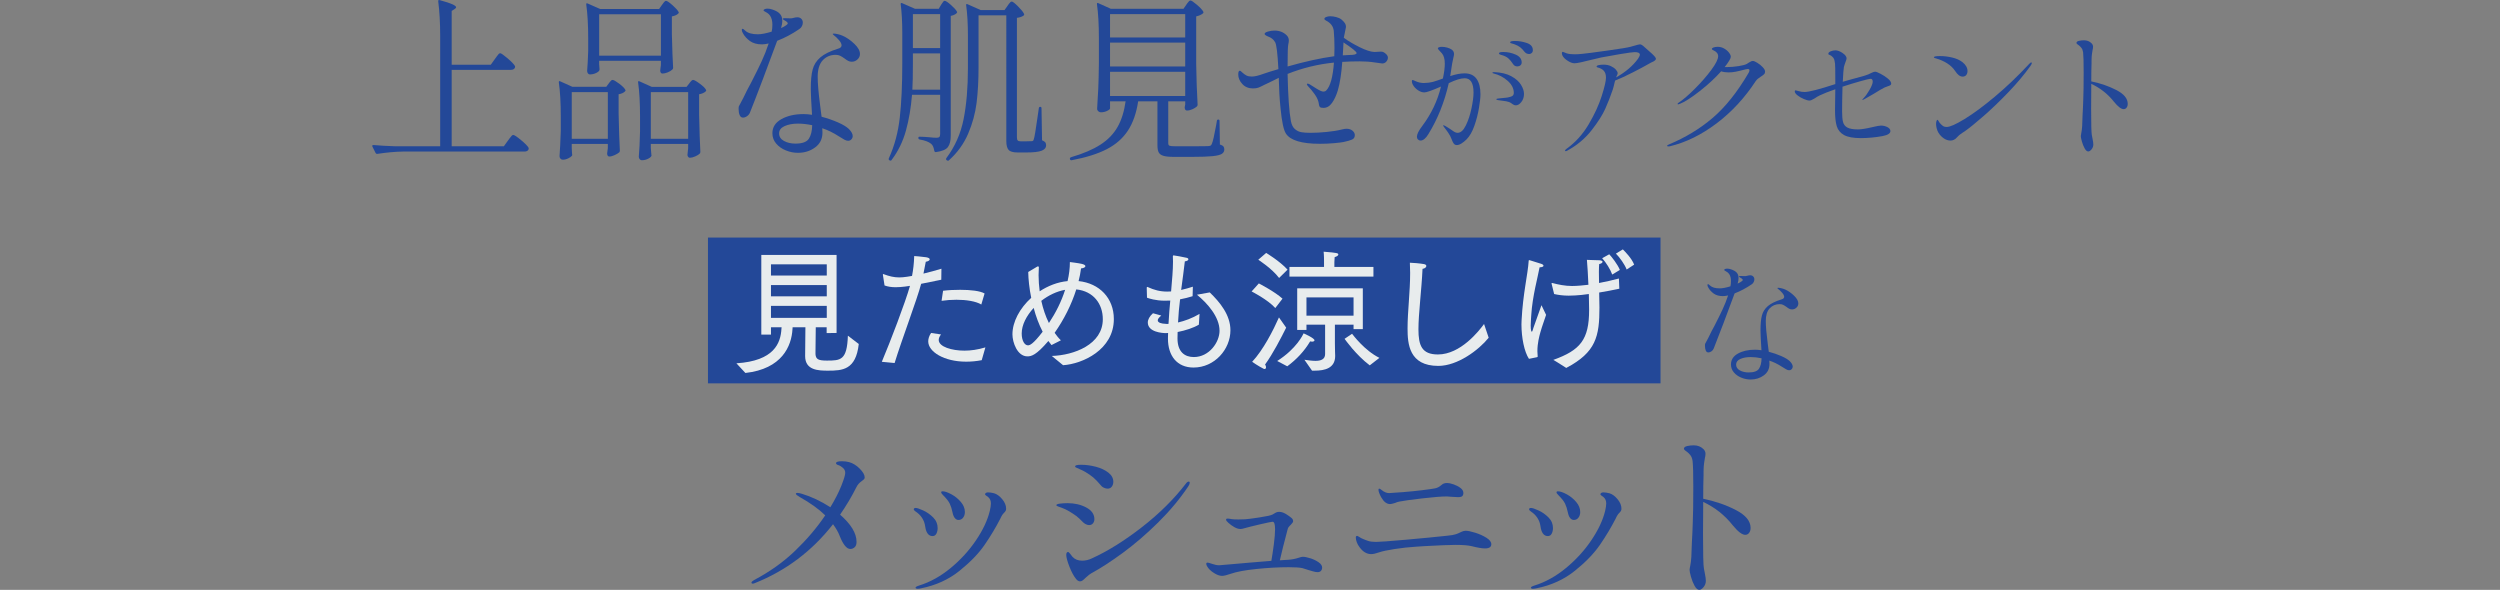 <?xml version="1.0" encoding="UTF-8"?><svg id="_レイヤー_2" xmlns="http://www.w3.org/2000/svg" viewBox="0 0 375 88.477"><rect x="0" y="0" width="375" height="88.477" fill="#808080" stroke="none"/><g id="design"><path d="M74.228,8.858c.071-.088.164-.217.279-.385.115-.168.212-.292.292-.372s.154-.12.226-.12c.141,0,.513.257,1.114.77.601.513.973.902,1.115,1.167.017.089.008.177-.027.266-.106.195-.301.292-.584.292h-8.89v11.463h7.828l.61-.849c.053-.071.141-.19.265-.358.124-.168.226-.292.305-.372s.155-.119.226-.119c.159,0,.548.256,1.167.77s1.0.902,1.141,1.167c.018.088.009.176-.026.265-.106.194-.31.292-.61.292h-18.256c-1.132.018-2.397.133-3.795.345h-.08c-.071,0-.132-.044-.186-.132l-.478-.956c-.018-.017-.027-.053-.027-.106,0-.088.062-.133.186-.133.973.089,2.052.15,3.237.186h6.767V5.382c0-1.928-.098-3.653-.292-5.174v-.053c0-.141.08-.186.239-.132.902.248,1.535.456,1.897.624.362.168.544.314.544.438,0,.088-.071.177-.212.265l-.451.292v8.067h5.864l.61-.849Z" style="fill:#234898; stroke-width:0px;"/><path d="M85.763,22.205c.017.229.026.416.026.557s.009.256.026.345c.036.106.027.194-.026.265-.124.142-.318.274-.584.398-.265.124-.53.186-.796.186-.142,0-.257-.053-.345-.159-.089-.106-.133-.23-.133-.372.07-.938.133-2.193.186-3.768v-2.149c0-2.087-.097-3.803-.292-5.148v-.053c0-.07.018-.115.053-.132.035-.018.088-.009.159.026l1.831.823h5.068l.372-.504c.035-.053.093-.128.172-.226.08-.097.15-.172.212-.226.062-.053.128-.08.199-.08.159,0,.486.186.982.558.495.371.805.681.929.929.053.071.035.15-.053.239-.212.212-.53.354-.955.424v2.919c.053,2.441.115,4.29.186,5.546,0,.106-.036.194-.106.266-.177.141-.411.278-.703.411s-.553.199-.783.199c-.177,0-.283-.133-.318-.398,0-.106.008-.195.026-.265l.08-.584v-.637h-5.413v.61ZM85.763,13.82v7.005h5.413v-7.005h-5.413ZM99.296.738c.053-.07.141-.19.265-.358.124-.168.239-.252.345-.252.159,0,.481.217.968.65.486.434.791.774.916,1.021.053.071.035.15-.053.239-.195.195-.513.336-.955.424v2.68c.053,2.229.115,3.901.186,5.015,0,.106-.036.195-.106.266-.159.159-.389.301-.69.424-.301.124-.566.186-.796.186-.195,0-.31-.133-.345-.398,0-.106.009-.195.026-.266.018-.07.027-.15.027-.239,0-.088.017-.212.053-.372v-.637h-9.261v.504c.035.46.053.699.053.716v.106c0,.159-.155.318-.464.478-.31.16-.642.239-.995.239-.106,0-.199-.053-.279-.159-.08-.106-.119-.23-.119-.372.07-.813.124-1.822.159-3.025v-1.778c0-2.087-.098-3.803-.292-5.148v-.053c0-.071.018-.115.053-.133.035-.018.088-.009.159.026l1.857.823h8.863l.425-.61ZM99.137,8.354V2.144h-9.261v6.209h9.261ZM97.624,22.232l.08.956.026.106c0,.159-.155.323-.464.491-.31.167-.641.252-.995.252-.124,0-.23-.053-.318-.159-.089-.106-.133-.23-.133-.372.088-.955.15-2.229.186-3.821v-2.176c0-2.087-.098-3.803-.292-5.148v-.053c0-.07.018-.115.053-.132.035-.018.088-.009.159.026l1.831.823h5.228l.398-.504c.035-.053.093-.128.172-.226.08-.097.15-.172.212-.226.062-.053.128-.08.199-.08.159,0,.491.186.995.558.504.371.818.681.942.929.053.071.036.15-.053.239-.23.212-.557.354-.982.424v2.999c.053,2.495.115,4.378.186,5.652,0,.106-.036.194-.106.265-.142.142-.367.279-.677.411-.31.133-.57.199-.783.199-.106,0-.19-.04-.252-.12-.062-.08-.102-.172-.12-.278,0-.106.009-.195.027-.266.017-.071.026-.164.026-.278,0-.115.018-.261.053-.438v-.69h-5.599v.637ZM97.624,13.82v7.005h5.599v-7.005h-5.599Z" style="fill:#234898; stroke-width:0px;"/><path d="M116.576,6.125c-.655,1.787-1.376,3.72-2.163,5.798-.788,2.079-1.429,3.738-1.924,4.976-.088.212-.234.389-.438.531-.204.142-.403.212-.597.212-.23,0-.398-.124-.504-.372-.106-.248-.159-.557-.159-.929,0-.194.014-.327.04-.398s.084-.177.172-.318c.194-.354.362-.672.504-.956.318-.69.707-1.45,1.167-2.282.619-1.203,1.136-2.251,1.552-3.144.416-.893.774-1.8,1.075-2.72-.407.089-.743.133-1.008.133-.743,0-1.345-.168-1.805-.504-.46-.335-.805-.716-1.035-1.141-.124-.195-.186-.372-.186-.531,0-.106.044-.159.132-.159.071,0,.195.088.372.265.389.372,1.026.557,1.911.557.531,0,1.221-.132,2.07-.398.07-.301.106-.646.106-1.035,0-.566-.115-1.017-.345-1.354-.142-.212-.341-.385-.597-.518-.257-.132-.385-.226-.385-.278,0-.071.057-.133.172-.186.115-.053.252-.08.412-.08.248,0,.495.044.743.133.531.177.911.398,1.141.664.23.265.345.602.345,1.008,0,.354-.062.726-.186,1.114l.478-.239c.142-.088.266-.172.372-.252.106-.08.159-.155.159-.226,0-.07-.08-.168-.239-.292-.071-.053-.172-.115-.305-.186-.132-.071-.199-.133-.199-.186,0-.07.08-.106.239-.106l.955.026c.124,0,.279-.026.464-.08.186-.053.358-.08.518-.08.248,0,.446.076.597.226.15.15.226.341.226.571,0,.177-.044.354-.133.53-.089.177-.212.319-.372.425-1.079.743-2.194,1.336-3.343,1.778ZM123.409,9.044c-.504.548-.756,1.371-.756,2.468,0,1.008.124,2.45.371,4.325.106.743.177,1.3.212,1.672.867.23,1.676.509,2.428.836.751.328,1.304.659,1.658.995.389.389.584.743.584,1.062,0,.195-.066.363-.199.504-.132.142-.296.212-.491.212-.159,0-.341-.053-.544-.159-.204-.106-.482-.274-.836-.504-.814-.531-1.645-.937-2.494-1.221.017.142.026.363.026.664,0,.938-.367,1.676-1.101,2.216-.734.54-1.597.809-2.587.809-.602,0-1.199-.119-1.791-.358-.593-.239-1.08-.58-1.459-1.022-.381-.442-.571-.964-.571-1.565,0-.902.451-1.605,1.354-2.109.902-.504,2.007-.756,3.317-.756.425,0,.849.036,1.274.106-.124-1.946-.186-3.246-.186-3.9,0-1.221.093-2.185.279-2.893.186-.708.57-1.313,1.154-1.818.584-.504,1.477-.942,2.68-1.313.335-.088.504-.256.504-.504,0-.212-.128-.469-.385-.77s-.518-.548-.783-.743c-.106-.088-.159-.15-.159-.186s.062-.053.186-.053c.142,0,.345.031.61.093.266.062.495.137.69.226.601.265,1.185.668,1.751,1.208.566.54.849,1.048.849,1.526,0,.318-.124.593-.372.822-.248.23-.531.345-.849.345-.195,0-.372-.04-.531-.12s-.354-.208-.584-.385c-.248-.177-.464-.309-.65-.398-.186-.088-.402-.133-.65-.133-.796,0-1.446.274-1.951.823ZM121.326,20.812c.318-.486.486-1.163.504-2.03-.743-.159-1.451-.239-2.123-.239-.796,0-1.468.124-2.017.372-.548.248-.823.61-.823,1.088,0,.496.243.876.73,1.141.486.266,1.057.398,1.711.398,1.026,0,1.698-.243,2.017-.729Z" style="fill:#234898; stroke-width:0px;"/><path d="M141.153.738c.053-.07.115-.164.186-.279.07-.115.133-.199.186-.252.053-.053.115-.08.186-.08.159,0,.473.208.942.624.468.416.765.748.889.995.053.071.036.15-.053.239-.212.195-.504.328-.876.398v17.965c0,.761-.142,1.332-.424,1.711-.283.38-.885.632-1.805.756h-.053c-.089,0-.151-.062-.186-.186-.088-.531-.248-.885-.478-1.062-.372-.301-.938-.513-1.698-.637-.142-.036-.212-.106-.212-.212v-.027c0-.124.053-.186.159-.186.212,0,.451.009.717.026.265.018.513.036.743.053.478.053.84.08,1.088.08.212,0,.358-.04.438-.119.08-.08.12-.226.12-.438v-5.891h-4.219c-.159,1.964-.464,3.759-.916,5.387-.451,1.628-1.164,3.087-2.136,4.378-.071.124-.168.15-.292.08l-.053-.026c-.106-.071-.133-.168-.08-.292.849-1.857,1.397-3.905,1.645-6.143.248-2.238.372-4.931.372-8.08v-4.538c0-1.663-.08-3.113-.239-4.352v-.053c0-.124.07-.159.212-.106l1.937.849h3.556l.345-.584ZM136.934,9.521c0,1.716-.027,3.025-.08,3.927h4.166v-5.439h-4.086v1.512ZM141.021,7.213V2.118h-4.086v5.095h4.086ZM151.131.871c.035-.053.097-.142.186-.266.088-.124.167-.216.239-.278.07-.062.141-.093.212-.093.142,0,.451.239.929.717.478.478.778.849.902,1.114.053.089.035.177-.053.266-.248.177-.584.292-1.008.345v17.938c0,.212.04.363.12.451.08.089.226.133.438.133h.822c.495,0,.796-.009.902-.026.07-.018.124-.044.159-.08.035-.036.07-.124.106-.266.088-.212.274-1.327.558-3.343l.186-1.274c.018-.124.088-.186.212-.186.124,0,.186.071.186.212l.08,4.803c.248.106.412.212.491.318s.119.257.119.451c0,.354-.221.619-.663.796-.442.177-1.221.266-2.335.266h-1.247c-.69,0-1.15-.129-1.38-.385-.23-.257-.345-.703-.345-1.34V2.304h-4.166v7.854c0,1.946-.098,3.702-.292,5.268-.195,1.565-.615,3.104-1.261,4.617-.646,1.513-1.605,2.843-2.879,3.994-.071.088-.168.097-.292.026l-.053-.026c-.106-.089-.124-.195-.053-.318,1.291-1.716,2.153-3.662,2.587-5.838s.65-4.741.65-7.695v-4.776c0-1.822-.089-3.361-.266-4.617v-.053c0-.07.018-.115.053-.133.035-.017.088-.009.159.027l1.964.875h3.582l.451-.637Z" style="fill:#234898; stroke-width:0px;"/><path d="M177.942.712c.036-.053.097-.142.186-.266.088-.124.168-.216.239-.278.07-.062.141-.093.212-.093.141,0,.464.217.968.65.504.434.818.774.942,1.021.053.089.036.177-.053.266-.23.195-.566.345-1.008.451v7.165c.035,2.211.106,4.237.212,6.077,0,.106-.036.195-.106.265-.177.159-.407.301-.69.425-.283.124-.548.186-.796.186-.195,0-.31-.133-.345-.398l.027-.266c0,.018.017-.062.053-.239v-.478h-2.547v6.262c0,.212.062.345.186.398.124.053.415.08.875.08h2.574c1.38,0,2.185-.009,2.415-.027.159-.017.27-.048.332-.093.062-.044.12-.137.172-.279.142-.3.354-1.229.637-2.786.035-.283.07-.495.106-.637.018-.124.088-.186.212-.186.124,0,.186.071.186.212l.053,3.529c.265.089.442.186.531.292.088.106.133.256.133.451,0,.283-.124.504-.372.663-.248.16-.712.274-1.393.345-.682.07-1.694.106-3.039.106h-2.812c-.673,0-1.181-.053-1.526-.159-.345-.106-.58-.278-.703-.517-.124-.239-.186-.588-.186-1.048v-6.607h-2.892c-.266,1.769-.779,3.233-1.539,4.392-.761,1.159-1.818,2.088-3.171,2.786-1.353.699-3.109,1.251-5.267,1.659h-.053c-.106,0-.177-.062-.212-.186v-.053c0-.106.053-.177.159-.212,1.822-.531,3.295-1.159,4.418-1.884,1.123-.726,1.981-1.61,2.574-2.654.593-1.043.995-2.326,1.208-3.848h-2.335v1.062c0,.106-.146.23-.438.372s-.606.212-.942.212c-.142,0-.27-.053-.385-.159-.115-.106-.172-.229-.172-.371.07-1.026.128-2.043.172-3.052.044-1.008.075-2.273.093-3.794v-3.688c0-2.087-.098-3.804-.292-5.148v-.053c0-.07.018-.115.053-.133.035-.017.088-.009.159.027l1.884.849h10.88l.424-.61ZM177.783,5.62v-3.502h-11.277v3.502h11.277ZM166.506,9.972h11.277v-3.582h-11.277v3.582ZM177.783,10.768h-11.277v3.636h11.277v-3.636Z" style="fill:#234898; stroke-width:0px;"/><path d="M207.973,8.168c.142.159.212.318.212.478,0,.212-.08.411-.239.597-.159.186-.363.278-.61.278-.106,0-.496-.053-1.167-.159-.673-.106-1.416-.159-2.229-.159-.92,0-1.787.026-2.601.08-.124,1.751-.345,3.176-.664,4.272-.23.761-.522,1.389-.875,1.884-.354.496-.779.743-1.274.743-.283,0-.464-.044-.544-.133-.08-.088-.128-.221-.146-.398-.053-.495-.261-.995-.624-1.5-.363-.504-.694-.906-.995-1.207-.124-.124-.186-.23-.186-.318,0-.053.035-.08.106-.08.088,0,.195.036.318.106.088.053.398.248.929.584.53.336.902.504,1.114.504.177,0,.318-.053.425-.159.619-.619,1.008-2.017,1.167-4.193-2.424.248-4.741.814-6.953,1.699.071,3.361.239,5.731.504,7.111.106.531.305.92.597,1.167.291.248.614.403.968.464.354.062.805.093,1.354.093.743,0,1.561-.044,2.455-.132.893-.088,1.649-.212,2.269-.372.283-.07.513-.106.69-.106.372,0,.672.098.902.292.229.195.345.416.345.664,0,.318-.137.54-.411.664-.274.124-.703.248-1.287.371-.265.053-.739.111-1.419.173-.681.062-1.384.093-2.11.093-2.724,0-4.422-.504-5.095-1.513-.354-.513-.628-1.787-.822-3.821-.142-1.362-.23-2.883-.266-4.564l-.743.372c-.336.159-.619.296-.849.411-.23.115-.424.208-.584.279-.407.212-.712.354-.916.424-.204.071-.464.106-.783.106-.655,0-1.186-.221-1.592-.664-.407-.442-.61-.919-.61-1.433,0-.372.08-.558.239-.558.071,0,.203.098.398.292.195.177.394.318.597.425.203.106.473.159.81.159.407,0,.999-.142,1.778-.425.495-.177,1.229-.407,2.202-.69-.124-2.388-.291-3.741-.504-4.06-.142-.229-.296-.407-.464-.53-.168-.124-.376-.23-.624-.319-.318-.141-.478-.265-.478-.371,0-.142.167-.261.504-.358.336-.097.664-.146.982-.146.743,0,1.353.239,1.831.716.212.212.318.469.318.77,0,.124-.009.23-.027.319s-.036.168-.053.239c-.071.301-.106,1.38-.106,3.237v.106c2.601-.743,4.936-1.256,7.005-1.539.018-.283.027-.69.027-1.221,0-.955-.036-1.822-.106-2.601-.088-.672-.469-1.176-1.141-1.512-.177-.088-.266-.177-.266-.266,0-.124.097-.221.292-.292.194-.07.389-.106.584-.106.283,0,.588.044.916.133.327.089.58.204.756.345.212.177.38.354.504.531.124.177.186.381.186.61,0,.071-.053.336-.159.796l-.159.77v.053c.654.478,1.446.947,2.375,1.406.929.46,1.667.699,2.216.717.176,0,.345-.009.504-.027.159-.017.301-.026.425-.026.177,0,.3.018.372.053.194.088.362.212.504.372ZM203.489,7.956c0-.194-.655-.725-1.964-1.592l-.106,1.937c.46-.035.787-.053.982-.053.725,0,1.088-.097,1.088-.292Z" style="fill:#234898; stroke-width:0px;"/><path d="M221.487,11.83c.388.551.582,1.317.582,2.296,0,.49-.075,1.184-.225,2.082-.15.898-.381,1.79-.694,2.674-.313.885-.701,1.559-1.163,2.021-.245.245-.497.449-.755.612-.259.164-.49.245-.694.245-.204,0-.357-.068-.459-.204s-.188-.292-.255-.47c-.068-.177-.116-.292-.143-.347-.15-.395-.477-.912-.98-1.552-.15-.176-.225-.299-.225-.367,0-.027.021-.041.062-.041.068,0,.333.15.796.449l.368.245c.217.163.394.279.53.347.136.068.272.102.408.102.463,0,.875-.367,1.235-1.102.36-.735.643-1.589.847-2.562.205-.973.307-1.766.307-2.378,0-1.429-.442-2.143-1.327-2.143-.571,0-1.368.245-2.388.735-.64,2.831-1.66,5.382-3.062,7.654-.177.3-.368.535-.572.705s-.401.255-.592.255c-.15,0-.279-.054-.388-.163-.109-.109-.164-.245-.164-.408,0-.381.266-.918.796-1.613,1.36-1.81,2.299-3.783,2.816-5.919-1.333.585-2.164.878-2.49.878-.286,0-.575-.088-.867-.266-.293-.177-.534-.398-.725-.663-.191-.266-.286-.514-.286-.745,0-.123.034-.184.102-.184.054,0,.14.027.255.082.115.054.208.095.275.123.381.163.776.245,1.184.245.531-.013.98-.071,1.347-.173s.864-.269,1.49-.5c.19-.885.286-1.626.286-2.225,0-.694-.143-1.211-.429-1.551-.095-.109-.221-.245-.377-.408-.157-.164-.235-.272-.235-.327,0-.082.058-.143.173-.184.116-.041.262-.062.439-.062.258,0,.531.041.816.123s.51.184.674.306c.217.177.327.395.327.653,0,.109-.041.327-.123.653-.068.272-.123.538-.164.796-.095.708-.19,1.327-.286,1.857.816-.272,1.531-.408,2.143-.408.817,0,1.419.276,1.807.827ZM226.692,11.432c.674.368,1.16.796,1.459,1.286.299.49.449.946.449,1.368,0,.476-.133.881-.398,1.214-.266.334-.541.5-.827.5-.163,0-.313-.051-.449-.153-.136-.103-.218-.16-.245-.174-.19-.136-.449-.231-.775-.286-.327-.054-.715-.109-1.164-.163-.191-.027-.286-.068-.286-.123,0-.068.082-.109.245-.123.884-.095,1.347-.143,1.388-.143.367-.068.623-.149.766-.245.143-.095.214-.252.214-.47,0-.653-.306-1.252-.918-1.796-.612-.544-1.313-.911-2.103-1.102-.122-.027-.184-.068-.184-.123,0-.054.082-.082.245-.082,1.048.041,1.909.245,2.582.612ZM225.141,8.227c-.102-.027-.177-.058-.225-.092-.048-.034-.071-.078-.071-.133,0-.136.217-.204.653-.204.653,0,1.275.133,1.868.398.592.266.888.657.888,1.174,0,.177-.065.32-.194.429-.129.109-.283.163-.459.163-.286,0-.503-.123-.653-.367-.218-.34-.446-.616-.684-.827-.238-.211-.541-.371-.908-.48-.041-.013-.112-.034-.214-.061ZM229.03,6.451c.599.204.898.565.898,1.082,0,.177-.058.316-.173.418-.116.103-.235.153-.357.153-.299,0-.538-.109-.714-.327-.231-.299-.453-.531-.664-.694-.211-.164-.5-.313-.867-.449-.109-.041-.211-.071-.306-.092-.096-.021-.174-.044-.235-.071-.062-.027-.092-.068-.092-.123,0-.136.238-.204.714-.204.599,0,1.197.102,1.796.306Z" style="fill:#234898; stroke-width:0px;"/><path d="M247.858,8.115c.354.334.531.568.531.704,0,.082-.048.164-.143.245-.122.109-.32.218-.592.327l-.551.306c-.367.218-1.075.595-2.123,1.133-1.048.538-1.953.956-2.715,1.255l-.123.49c-.014.068-.041.187-.082.357-.041.17-.089.336-.143.5-.34,1.007-.718,1.973-1.133,2.898s-1.099,1.997-2.051,3.215c-.953,1.218-2.144,2.222-3.572,3.011-.136.082-.231.123-.286.123-.082,0-.123-.034-.123-.102,0-.041.041-.095.123-.164.082-.068.129-.109.143-.122,1.306-.939,2.398-2.15,3.276-3.633.878-1.483,1.531-2.899,1.959-4.246s.643-2.266.643-2.755c0-.449-.105-.792-.316-1.031-.211-.238-.534-.412-.97-.521-.082-.027-.122-.068-.122-.123,0-.095.105-.167.316-.214.21-.047.459-.071.745-.071.408,0,.772.075,1.092.225.319.15.568.326.745.53.177.204.265.381.265.531,0,.082-.034.188-.102.316-.068.13-.116.235-.143.316,1.429-.803,2.531-1.742,3.307-2.817.177-.272.265-.469.265-.592,0-.258-.259-.388-.775-.388-.259,0-.983.099-2.174.296-1.191.197-2.126.364-2.807.5-.408.082-.959.211-1.653.388-.476.123-.942.235-1.398.337-.456.102-.793.153-1.01.153-.286,0-.62-.123-1-.368-.381-.245-.64-.497-.775-.755-.068-.136-.102-.258-.102-.367,0-.149.047-.225.143-.225.041,0,.123.031.245.092.123.062.231.105.327.133.299.095.694.143,1.184.143.34,0,.708-.021,1.103-.062.585-.054,1.847-.217,3.786-.49,1.939-.272,3.106-.462,3.501-.572.789-.245,1.279-.367,1.47-.367.095,0,.245.082.449.245.558.476,1.014.881,1.368,1.214Z" style="fill:#234898; stroke-width:0px;"/><path d="M263.599,9.421c.299.184.568.402.806.653.238.252.357.473.357.664,0,.163-.051.296-.153.398s-.262.221-.479.357c-.191.123-.344.232-.459.327-.116.096-.221.211-.316.347-1.646,2.518-3.606,4.633-5.878,6.348-2.273,1.714-4.606,2.857-7.001,3.429-.068.014-.143.021-.225.021-.123,0-.184-.034-.184-.102,0-.054.095-.123.286-.204,2.45-1.021,4.626-2.34,6.532-3.96,1.905-1.619,3.708-3.878,5.409-6.777.082-.149.123-.272.123-.368,0-.136-.082-.204-.245-.204-.068,0-.164.014-.286.041-.681.177-1.197.299-1.551.368-.354.068-.708.102-1.062.102-.408,0-.775-.055-1.102-.164-.898,1.007-1.973,2-3.225,2.98-1.252.98-2.239,1.613-2.959,1.898-.136.055-.225.082-.266.082-.055,0-.082-.02-.082-.061s.023-.085.071-.133c.047-.047.119-.099.214-.153.626-.422,1.405-1.099,2.337-2.031.932-.932,1.742-1.86,2.429-2.786.687-.925,1.031-1.612,1.031-2.062,0-.381-.245-.68-.735-.898-.136-.055-.204-.116-.204-.184,0-.082.062-.149.184-.204.177-.082.408-.123.694-.123.34,0,.66.085.959.255.299.17.541.375.725.612.184.238.275.446.275.623,0,.123-.068.299-.204.531-.136.245-.375.585-.714,1.021h.306c.558,0,1.143-.047,1.755-.143s1.027-.204,1.245-.327c.109-.068.228-.143.357-.225.129-.082.234-.14.316-.173.082-.034.163-.051.245-.051.15,0,.375.092.674.275Z" style="fill:#234898; stroke-width:0px;"/><path d="M279.58,14.678c.272-.286.562-.694.868-1.225s.459-.932.459-1.205c0-.286-.109-.429-.326-.429-.15,0-.65.12-1.5.357-.851.238-1.752.514-2.705.827-.041,1.51-.061,2.749-.061,3.715,0,.694.047,1.225.143,1.592.095.367.313.643.653.827.34.184.871.275,1.592.275.476,0,1.204-.115,2.184-.347.625-.15,1.041-.225,1.245-.225.367,0,.697.078.99.235.292.156.439.35.439.582,0,.354-.388.605-1.164.755-1.116.204-2.211.306-3.286.306-1.116,0-1.949-.153-2.5-.459s-.916-.745-1.092-1.316c-.177-.572-.265-1.368-.265-2.388,0-.64.013-1.694.041-3.164-1.021.354-1.796.66-2.327.918-.286.136-.531.279-.735.429-.055.027-.14.075-.255.143-.116.068-.218.119-.306.153-.088.034-.173.051-.255.051-.191,0-.466-.075-.827-.225-.361-.149-.681-.334-.959-.551-.279-.217-.418-.421-.418-.612,0-.095.047-.143.143-.143.041,0,.197.041.469.122.258.082.544.123.857.123.666,0,2.205-.395,4.613-1.184v-.633c0-1.442-.014-2.252-.041-2.429-.041-.299-.085-.521-.133-.664-.048-.143-.153-.282-.316-.418-.095-.095-.19-.16-.286-.194-.095-.034-.164-.064-.204-.092-.041-.027-.062-.068-.062-.123,0-.149.119-.272.357-.367.238-.095.473-.143.704-.143.327,0,.687.136,1.082.408.395.272.592.538.592.796,0,.095-.055.279-.163.551-.136.368-.218.626-.245.776-.055.313-.109,1.041-.163,2.184.299-.095.585-.177.857-.245.272-.068.517-.136.735-.204,1.211-.312,1.953-.531,2.225-.653.095-.041.221-.102.377-.184.156-.082.289-.139.398-.173.108-.034.21-.051.306-.051.108,0,.367.105.775.316.408.211.776.453,1.103.725.326.272.49.524.49.755,0,.096-.041.17-.123.225-.082.055-.231.116-.449.184l-.429.164c-.177.082-.401.204-.673.367-.531.34-1.293.79-2.286,1.347-.191.109-.299.164-.327.164s-.041-.014-.041-.041c0-.041.075-.136.225-.286Z" style="fill:#234898; stroke-width:0px;"/><path d="M293.289,10.677c-.313-.476-.722-.871-1.225-1.184s-1.041-.551-1.612-.714c-.109-.027-.197-.054-.265-.082-.068-.027-.103-.061-.103-.102,0-.123.313-.184.939-.184.572,0,1.167.071,1.786.214s1.133.371,1.541.684c.517.409.776.857.776,1.347,0,.245-.065.446-.194.603-.129.156-.31.234-.541.234-.381,0-.749-.272-1.102-.816ZM290.41,18.576c0-.177.024-.323.072-.438.047-.116.092-.174.132-.174.041,0,.102.075.184.225.082.15.19.293.326.429.136.136.262.242.378.316.115.075.282.112.5.112.49,0,1.381-.395,2.674-1.184,1.293-.789,2.8-1.901,4.521-3.337,1.721-1.436,3.446-3.079,5.174-4.929.123-.15.231-.225.327-.225.054,0,.082.027.082.082,0,.082-.068.225-.204.429-.925,1.293-2.028,2.606-3.307,3.939-1.279,1.334-2.514,2.521-3.705,3.562-1.191,1.041-2.133,1.806-2.827,2.296-.164.123-.3.211-.408.265-.123.082-.245.17-.368.266s-.259.225-.408.388c-.286.327-.612.49-.979.49-.449,0-.881-.187-1.296-.561-.415-.375-.677-.813-.786-1.317-.055-.217-.082-.429-.082-.633Z" style="fill:#234898; stroke-width:0px;"/><path d="M317.467,13.514c1.129.585,1.694,1.272,1.694,2.062,0,.231-.058.422-.173.572-.116.15-.262.225-.439.225-.368,0-.851-.368-1.449-1.103-.926-1.17-2.062-2.068-3.409-2.694v.347l-.021,3.348c0,2.3.034,3.626.102,3.98.013.096.054.31.123.643.068.334.102.596.102.786,0,.272-.089.513-.266.725-.177.21-.34.316-.49.316-.191,0-.371-.153-.541-.459-.17-.306-.31-.653-.418-1.041s-.163-.656-.163-.806c0-.082.027-.248.082-.5.054-.252.095-.582.123-.99l.061-1.653c.027-.408.047-.806.061-1.194.014-.388.027-.751.041-1.092.041-.912.061-2.3.061-4.164,0-1.497-.027-2.483-.082-2.96-.041-.286-.123-.507-.245-.663-.123-.156-.242-.279-.357-.368-.116-.088-.194-.146-.235-.173-.109-.082-.163-.149-.163-.204,0-.164.129-.272.388-.327.258-.054.503-.082.735-.082.462,0,.844.15,1.143.449.149.15.225.326.225.53,0,.096-.007.177-.021.245-.014.068-.027.129-.041.184-.014.068-.044.259-.092.572s-.071.66-.071,1.041v.429c-.027.762-.041,1.667-.041,2.715,1.388.286,2.646.721,3.776,1.306Z" style="fill:#234898; stroke-width:0px;"/><path d="M128.959,70.3c.495.496.743.929.743,1.3,0,.124-.031.217-.093.279-.062.062-.164.146-.305.252-.389.265-.672.584-.849.955-.69,1.38-1.504,2.751-2.441,4.113,1.645,1.433,2.468,2.795,2.468,4.086,0,.372-.097.642-.292.809-.195.168-.407.252-.637.252-.548,0-1.079-.646-1.592-1.937-.212-.566-.548-1.159-1.008-1.778-3.131,4.016-7.041,6.961-11.729,8.836-.124.053-.23.08-.318.08-.124,0-.186-.053-.186-.159,0-.106.124-.229.372-.372,2.353-1.238,4.409-2.702,6.169-4.392,1.76-1.689,3.268-3.463,4.524-5.32-.955-.938-2.22-1.848-3.794-2.733-.407-.23-.61-.398-.61-.504,0-.088.07-.133.212-.133.159,0,.389.044.69.133,1.415.425,2.839,1.097,4.272,2.017.708-1.167,1.256-2.242,1.646-3.224.389-.981.584-1.623.584-1.924,0-.3-.115-.553-.345-.756-.23-.204-.46-.341-.69-.412-.23-.07-.345-.168-.345-.292,0-.194.292-.291.876-.291.407,0,.77.044,1.088.132.566.159,1.097.487,1.592.982Z" style="fill:#234898; stroke-width:0px;"/><path d="M138.844,79.322c-.018-.088-.058-.3-.119-.637-.062-.336-.208-.681-.438-1.035-.23-.354-.548-.664-.955-.929-.177-.124-.266-.23-.266-.319,0-.141.097-.212.292-.212.194,0,.566.124,1.114.372s1.048.597,1.5,1.048.677.986.677,1.605c0,.301-.062.575-.186.823-.124.248-.318.372-.584.372-.514,0-.858-.363-1.035-1.088ZM137.411,88.265c-.053-.036-.08-.071-.08-.106,0-.106.167-.212.504-.318,1.663-.513,3.246-1.389,4.75-2.627,1.503-1.238,2.777-2.631,3.821-4.179s1.734-3.021,2.07-4.418c.106-.459.159-.831.159-1.114,0-.407-.142-.725-.424-.956-.071-.053-.164-.119-.279-.199s-.172-.146-.172-.199c0-.088.044-.159.133-.212.088-.053.186-.08.292-.08.283,0,.592.044.929.133.424.124.831.42,1.221.889.389.469.584.942.584,1.419,0,.142-.026.257-.08.345s-.137.19-.252.305c-.115.115-.199.217-.252.305-.053.071-.102.155-.146.252-.044.097-.093.199-.146.305-.673,1.309-1.456,2.614-2.349,3.914-.894,1.3-2.149,2.6-3.768,3.9s-3.525,2.171-5.718,2.614c-.212.053-.407.08-.584.08-.088,0-.159-.018-.212-.053ZM143.222,77.703c-.159-.194-.274-.478-.345-.849-.106-.513-.244-.946-.412-1.3-.168-.354-.517-.796-1.048-1.327-.159-.159-.239-.283-.239-.372,0-.106.07-.159.212-.159.318,0,.752.146,1.3.438s1.026.677,1.433,1.154c.407.478.61.982.61,1.513,0,.336-.089.619-.266.849s-.407.345-.69.345c-.212,0-.398-.097-.557-.292Z" style="fill:#234898; stroke-width:0px;"/><path d="M162.871,78.632c-.168-.088-.305-.186-.411-.291-.424-.442-.77-.761-1.035-.956-.266-.194-.602-.416-1.008-.663-.425-.248-.801-.429-1.128-.544-.328-.115-.535-.19-.624-.226-.142-.053-.212-.115-.212-.186,0-.106.19-.181.57-.226.38-.044.748-.066,1.102-.066,1.062,0,1.999.217,2.812.65.813.434,1.221,1.021,1.221,1.765,0,.23-.071.434-.212.61s-.336.265-.584.265c-.159,0-.323-.044-.491-.133ZM161.399,86.832c-.354-.442-.686-1.062-.995-1.857s-.464-1.371-.464-1.725c0-.3.088-.451.266-.451.07,0,.168.08.292.239.124.159.248.318.371.478.354.389.84.584,1.459.584.495,0,.982-.115,1.459-.345,2.371-1.079,4.86-2.631,7.47-4.657,2.609-2.025,4.807-4.197,6.594-6.514.159-.23.31-.345.451-.345.106,0,.159.053.159.159,0,.142-.062.31-.186.504-1.274,1.911-2.795,3.737-4.564,5.479-1.769,1.743-3.534,3.26-5.293,4.551-1.761,1.292-3.331,2.309-4.71,3.052-.177.089-.46.31-.849.664-.195.195-.354.336-.478.424-.124.089-.248.133-.372.133-.212,0-.416-.124-.61-.372ZM165.592,73.166c-.195-.088-.336-.194-.425-.318-.46-.548-.854-.959-1.181-1.234-.328-.274-.73-.553-1.208-.836-.248-.141-.491-.261-.729-.358s-.403-.173-.491-.226c-.018,0-.071-.022-.159-.066-.088-.044-.132-.102-.132-.172,0-.159.3-.239.902-.239.708,0,1.437.097,2.189.291.751.195,1.38.487,1.884.876.504.389.756.849.756,1.38,0,.283-.075.526-.226.729-.15.204-.358.305-.624.305-.177,0-.363-.044-.557-.133Z" style="fill:#234898; stroke-width:0px;"/><path d="M196.556,83.741c.469.15.88.35,1.234.597s.531.513.531.796c0,.195-.058.358-.172.491-.115.133-.288.199-.518.199-.195,0-.451-.048-.77-.146-.318-.097-.513-.155-.584-.172-.354-.124-.664-.221-.929-.292-.39-.088-1.08-.133-2.07-.133-1.486,0-3.087.089-4.803.266s-2.999.416-3.848.716c-.602.212-1.044.318-1.327.318-.354,0-.766-.15-1.234-.451-.469-.3-.801-.627-.995-.981-.089-.142-.133-.266-.133-.372,0-.124.071-.186.212-.186.07,0,.292.062.664.186.389.142.743.212,1.061.212l2.176-.186c.654-.053,1.463-.124,2.428-.212.964-.088,2.039-.176,3.224-.265.124-.708.248-1.53.372-2.468.124-.938.186-1.698.186-2.282,0-.743-.124-1.114-.371-1.114-.142,0-.748.124-1.818.371-1.07.248-1.986.478-2.747.69-.053.018-.132.027-.239.027-.301,0-.619-.097-.955-.292-.336-.194-.628-.407-.876-.637-.23-.195-.345-.354-.345-.478,0-.106.08-.159.239-.159.088,0,.186.009.292.027.106.018.203.036.292.053.229.036.566.053,1.008.053.495,0,.831-.009,1.008-.026.354-.018,1.079-.11,2.176-.279,1.097-.168,1.751-.314,1.964-.438.088-.053.199-.119.332-.199s.248-.133.345-.159c.097-.027.208-.04.332-.04.354,0,.751.151,1.194.451.318.212.544.381.677.504.133.124.199.274.199.451,0,.124-.115.301-.345.53-.018.018-.089.089-.212.212-.124.124-.204.248-.239.372-.566,2.123-.964,3.706-1.194,4.75.283-.035.526-.053.729-.053.203,0,.367-.009.491-.026.566-.035,1.114-.142,1.645-.318.229-.088.425-.133.584-.133.283,0,.659.075,1.127.226Z" style="fill:#234898; stroke-width:0px;"/><path d="M205.681,83.117c-.655,0-1.23-.336-1.725-1.008-.195-.248-.341-.504-.438-.77-.098-.266-.146-.495-.146-.69,0-.177.062-.266.186-.266.053,0,.142.04.266.12.124.08.248.155.371.226.389.177.734.314,1.035.411.301.098.699.146,1.194.146.513,0,2.017-.11,4.511-.332s4.546-.42,6.156-.597c.584-.053,1.017-.128,1.3-.226.283-.097.54-.208.77-.332.248-.124.478-.186.69-.186.318,0,.791.098,1.419.292.628.195,1.19.447,1.685.756s.743.633.743.968c0,.425-.318.637-.955.637-.443,0-1.115-.115-2.017-.345-.513-.124-1.318-.186-2.415-.186-.849,0-2.388.062-4.617.186l-1.247.08c-1.115.071-2.207.19-3.277.358-1.07.168-1.835.332-2.295.491-.495.177-.894.266-1.194.266ZM209.317,75.422c-.071.018-.19.053-.358.106s-.323.08-.464.08c-.495,0-.938-.345-1.327-1.035-.265-.495-.398-.867-.398-1.115,0-.106.044-.159.133-.159.07,0,.176.062.318.186.389.318.77.478,1.141.478.424-.018,1.127-.066,2.109-.146s1.906-.172,2.773-.279c1.15-.141,1.831-.239,2.043-.292.318-.07.61-.221.875-.451.142-.124.274-.212.398-.266.124-.053.301-.08.531-.08.229,0,.54.066.929.199.389.132.734.31,1.035.531.3.221.451.473.451.756,0,.212-.053.372-.159.478-.106.106-.318.159-.637.159-.248,0-.584-.018-1.008-.053-.354-.035-.575-.053-.664-.053-.796,0-2.03.098-3.702.292-1.671.195-2.817.354-3.436.478-.248.053-.442.115-.584.186Z" style="fill:#234898; stroke-width:0px;"/><path d="M231.142,79.322c-.018-.088-.058-.3-.119-.637-.062-.336-.208-.681-.438-1.035-.23-.354-.548-.664-.955-.929-.177-.124-.266-.23-.266-.319,0-.141.097-.212.292-.212.194,0,.566.124,1.114.372s1.048.597,1.5,1.048.677.986.677,1.605c0,.301-.062.575-.186.823-.124.248-.318.372-.584.372-.514,0-.858-.363-1.035-1.088ZM229.71,88.265c-.053-.036-.08-.071-.08-.106,0-.106.167-.212.504-.318,1.663-.513,3.246-1.389,4.75-2.627,1.503-1.238,2.777-2.631,3.821-4.179s1.734-3.021,2.07-4.418c.106-.459.159-.831.159-1.114,0-.407-.142-.725-.424-.956-.071-.053-.164-.119-.279-.199s-.172-.146-.172-.199c0-.088.044-.159.133-.212.088-.053.186-.08.292-.08.283,0,.592.044.929.133.424.124.831.42,1.221.889.389.469.584.942.584,1.419,0,.142-.026.257-.08.345s-.137.19-.252.305c-.115.115-.199.217-.252.305-.053.071-.102.155-.146.252-.044.097-.093.199-.146.305-.673,1.309-1.456,2.614-2.349,3.914-.894,1.3-2.149,2.6-3.768,3.9s-3.525,2.171-5.718,2.614c-.212.053-.407.08-.584.08-.088,0-.159-.018-.212-.053ZM235.521,77.703c-.159-.194-.274-.478-.345-.849-.106-.513-.244-.946-.412-1.3-.168-.354-.517-.796-1.048-1.327-.159-.159-.239-.283-.239-.372,0-.106.07-.159.212-.159.318,0,.752.146,1.3.438s1.026.677,1.433,1.154c.407.478.61.982.61,1.513,0,.336-.089.619-.266.849s-.407.345-.69.345c-.212,0-.398-.097-.557-.292Z" style="fill:#234898; stroke-width:0px;"/><path d="M260.387,76.51c1.468.761,2.203,1.654,2.203,2.68,0,.301-.076.548-.226.743-.15.195-.341.292-.57.292-.478,0-1.106-.478-1.884-1.433-1.203-1.521-2.68-2.688-4.431-3.502v.451l-.027,4.352c0,2.99.044,4.715.133,5.175.018.124.07.402.159.836.088.434.133.774.133,1.021,0,.354-.115.667-.345.942-.23.274-.442.411-.637.411-.248,0-.482-.199-.703-.597-.222-.398-.403-.849-.544-1.354-.142-.504-.212-.853-.212-1.048,0-.106.035-.322.106-.65.071-.327.124-.756.159-1.287l.08-2.149c.036-.531.062-1.048.08-1.552.017-.504.035-.977.053-1.419.053-1.185.08-2.99.08-5.414,0-1.946-.036-3.228-.106-3.848-.053-.372-.159-.659-.318-.862-.159-.203-.314-.362-.464-.478-.151-.115-.252-.19-.305-.226-.142-.106-.212-.194-.212-.266,0-.212.168-.354.504-.424.335-.07.654-.106.955-.106.601,0,1.097.195,1.486.584.194.195.292.425.292.69,0,.124-.009.23-.026.318-.018.089-.036.168-.053.239-.018.089-.058.336-.12.743-.062.407-.093.858-.093,1.354v.557c-.036.991-.053,2.167-.053,3.529,1.804.372,3.44.938,4.909,1.698Z" style="fill:#234898; stroke-width:0px;"/><path d="M260.193,44.008c-.503,1.375-1.058,2.861-1.664,4.46s-1.099,2.875-1.479,3.827c-.068.163-.181.299-.337.408-.157.109-.31.164-.459.164-.177,0-.306-.095-.388-.286-.082-.19-.123-.429-.123-.714,0-.149.01-.251.031-.306.021-.054.064-.136.133-.245.149-.272.278-.517.388-.734.245-.531.544-1.116.898-1.756.476-.925.875-1.731,1.194-2.418.319-.687.595-1.385.827-2.092-.313.068-.572.102-.776.102-.571,0-1.034-.129-1.388-.388-.354-.259-.62-.551-.796-.878-.095-.149-.143-.286-.143-.408,0-.082.034-.123.102-.123.054,0,.149.068.286.204.299.286.789.429,1.47.429.408,0,.939-.102,1.592-.306.055-.231.082-.497.082-.796,0-.436-.089-.783-.266-1.041-.109-.164-.262-.296-.459-.398-.198-.102-.296-.173-.296-.214,0-.054.044-.102.132-.143.088-.041.194-.062.316-.062.19,0,.381.034.572.102.408.136.701.307.877.511s.266.462.266.775c0,.272-.048.558-.143.857l.368-.184c.108-.068.204-.133.286-.194.082-.061.123-.119.123-.173,0-.054-.062-.129-.184-.225-.054-.041-.132-.088-.234-.143s-.153-.102-.153-.143c0-.054.062-.082.184-.082l.735.021c.095,0,.214-.021.357-.062.143-.041.275-.061.398-.061.19,0,.344.058.459.173.115.116.173.262.173.439,0,.136-.034.272-.102.408-.068.136-.164.245-.286.327-.831.571-1.688,1.027-2.572,1.368ZM265.449,46.253c-.388.422-.582,1.055-.582,1.898,0,.775.095,1.885.286,3.327.082.571.136,1,.163,1.286.666.177,1.289.391,1.868.643.578.252,1.003.507,1.276.766.299.299.449.572.449.816,0,.15-.051.279-.153.388-.102.109-.228.164-.377.164-.123,0-.262-.041-.418-.123-.157-.082-.371-.211-.643-.388-.626-.408-1.266-.721-1.919-.939.014.109.021.279.021.51,0,.721-.283,1.29-.847,1.705-.564.415-1.228.623-1.99.623-.462,0-.922-.092-1.377-.276-.456-.184-.831-.445-1.123-.786s-.438-.742-.438-1.205c0-.694.347-1.235,1.041-1.623.694-.388,1.544-.582,2.551-.582.327,0,.653.028.98.082-.096-1.497-.143-2.497-.143-3,0-.939.071-1.681.214-2.225.143-.544.439-1.01.888-1.398.449-.388,1.136-.725,2.062-1.01.258-.068.388-.197.388-.388,0-.164-.099-.36-.296-.592-.198-.231-.398-.422-.602-.572-.082-.068-.123-.115-.123-.143,0-.027.047-.041.143-.041.109,0,.266.024.47.071.204.048.381.105.531.173.462.204.912.514,1.347.929.435.416.653.807.653,1.174,0,.245-.096.456-.286.633-.19.177-.408.266-.653.266-.15,0-.286-.031-.408-.092-.123-.061-.272-.16-.449-.296-.191-.136-.357-.238-.5-.306-.143-.068-.31-.102-.5-.102-.612,0-1.112.211-1.5.633ZM263.847,55.306c.245-.374.374-.895.388-1.562-.572-.123-1.116-.184-1.633-.184-.612,0-1.129.095-1.551.286-.422.191-.633.47-.633.837,0,.381.187.674.562.878.374.204.813.306,1.316.306.789,0,1.307-.187,1.551-.562Z" style="fill:#234898; stroke-width:0px;"/><rect x="106.195" y="35.634" width="142.884" height="21.87" style="fill:#234898; stroke-width:0px;"/><path d="M110.46,54.496c5.696-.367,6.635-3.042,6.758-5.186l.021-.225h-1.593v1.103h-1.449v-11.944h11.29v11.699l-1.49.021v-.878h-1.633c-.021,1.062-.041,2.96-.041,3.736v.306c.061.755.408.959,1.715.959,2.062,0,3.022-.041,3.144-3.736l1.633,1.246c-.429,3.899-2.45,4.001-4.614,4.001-1.429,0-3.43-.041-3.43-2.185l.041-4.328h-1.919l-.02.286c-.143,2.552-1.572,5.962-7.064,6.574l-1.348-1.45ZM124.016,41.327v-1.674h-8.371v1.674h8.371ZM124.016,44.451v-1.694h-8.371v1.694h8.371ZM124.016,47.677v-1.797h-8.371v1.797h8.371Z" style="fill:#e8eced; stroke-width:0px;"/><path d="M132.272,54.271c1.307-3.103,3.532-8.922,4.226-11.392-.143.021-1.205.204-2.144.204-.633,0-1.184-.082-1.674-.266l-.245-1.592v-.041c0-.041,0-.082.041-.082.021,0,.041.021.062.021.878.327,1.572.49,2.368.49.347,0,.735-.041,1.164-.103.225-.041.47-.082.735-.122.184-.96.286-1.817.327-2.981,0,0,1.164.082,1.817.184.347.062.51.184.51.306,0,.164-.225.307-.592.368-.102.572-.225,1.205-.347,1.776.898-.225,1.858-.47,2.695-.735l-.021,1.653c-.939.184-2.0.409-3.021.613-.612,2.348-2.94,8.473-3.981,11.882l-1.919-.184ZM141.154,50.168c-.245.306-.347.592-.347.816,0,1.042,1.98,1.613,3.858,1.613.939,0,2.001-.143,3.145-.49l-.551,1.919c-.837.163-1.613.224-2.348.224-3.307,0-5.676-1.49-5.676-3.042,0-.388.123-.816.429-1.266l1.491.225ZM141.46,43.614c.796-.102,1.715-.143,2.572-.143,1.552,0,3.001.164,3.655.551l-.49,1.654c-.816-.49-2.266-.714-3.736-.714-.756,0-1.531.061-2.226.163l.225-1.511Z" style="fill:#e8eced; stroke-width:0px;"/><path d="M157.766,53.393c3.328-.102,7.656-1.715,7.656-5.512,0-2.307-1.409-4.206-3.981-4.471-.714,2.287-1.858,4.532-3.246,6.513.286.408.592.796.939,1.123l-1.409.714c-.163-.204-.327-.408-.469-.612-1.837,2.144-2.552,2.307-3.144,2.307-1.511,0-2.246-2.083-2.246-3.308,0-1.878,1.103-3.92,2.817-5.472-.286-1.409-.429-2.756-.449-3.879l1.368-.817c.041-.02.061-.02.102-.02.061,0,.123.041.123.123-.021.388-.041.775-.041,1.184,0,.796.062,1.613.164,2.429,1.245-.816,2.674-1.388,4.185-1.531.225-.959.347-1.919.347-2.858,0,0,1.327.163,1.735.265.408.082.592.225.592.347,0,.164-.245.306-.653.347-.082.633-.204,1.266-.368,1.898,3.124.327,5.288,2.552,5.288,5.696,0,4.614-4.716,6.737-7.616,6.921l-1.694-1.389ZM155.051,46.187c-1.082,1.184-1.796,2.552-1.796,3.838,0,1.062.429,1.776.939,1.776.286,0,.776-.184,2.205-2.042-.572-1.103-1.021-2.328-1.348-3.573ZM159.767,43.471c-1.246.225-2.491.817-3.573,1.654.266,1.184.633,2.307,1.144,3.328,1-1.491,1.878-3.226,2.43-4.982Z" style="fill:#e8eced; stroke-width:0px;"/><path d="M174.194,47.33c-.368.306-.531.531-.531.714,0,.368.571.511,1.184.531.061,0,.143.02.204.02.082,0,.163-.02.225-.02.061-1.246.163-2.409.265-3.491-.286.02-.571.02-.857.02-1.307,0-2.389-.347-2.634-.449,0,0-.041-1.348-.041-1.47,0-.102.021-.143.082-.143.021,0,.062,0,.082.021.939.429,1.817.674,2.899.674.184,0,.388-.021.592-.021.143-1.694.286-3.185.286-4.451,0-.286,0-.551-.021-.816,0-.102.041-.143.102-.143.082,0,1.511.245,1.98.367.163.041.245.123.245.225,0,.123-.163.266-.531.307-.123,1.123-.327,2.593-.551,4.287.613-.143,1.205-.306,1.756-.49l-.041,1.429c-.592.184-1.225.347-1.878.469-.143,1.103-.245,2.287-.306,3.471.98-.224,2.123-.633,3.226-1.286l-.102,1.613c-.817.49-2.021.878-3.185,1.103-.021.307-.021.633-.021.96,0,2.021,1.082,2.797,2.45,2.797,2.328,0,3.858-2.246,3.858-3.94,0-2.083-1.817-4.124-3.389-5.41l1.919-.347c1.531,1.47,3.104,3.389,3.104,5.676,0,2.878-2.389,5.594-5.533,5.594-2.491,0-3.838-1.776-3.838-4.328v-.102c.02-.245.02-.51.02-.755-.102,0-.225.021-.327.021-.531,0-2.715-.143-2.715-1.593,0-.429.245-.918.776-1.388l1.246.347Z" style="fill:#e8eced; stroke-width:0px;"/><path d="M188.824,42.512s2.389,1.225,3.552,2.287l-1.082,1.409c-1.123-1.266-3.552-2.491-3.552-2.491l1.082-1.205ZM192.927,49.147c-.816,1.633-1.96,3.859-3.165,5.533.102.143.143.286.143.408,0,.143-.082.265-.204.265-.062,0-.102-.02-.164-.041-.816-.409-1.715-1.042-1.715-1.042,1.654-1.756,3.185-4.757,4.022-6.656l1.082,1.531ZM189.927,37.938s2.042,1.225,3.205,2.511l-1.266,1.246c-1.082-1.429-3.124-2.736-3.124-2.736l1.184-1.021ZM191.58,54.149c2.899-1.837,3.879-3.96,3.961-4.145.245.103,1.633.735,1.633,1.042,0,.123-.163.204-.368.204-.102,0-.184-.021-.286-.041-.857,1.45-2.042,2.715-3.43,3.736l-1.511-.796ZM193.418,40.041h5.186v-.878s0-1-.061-1.409c2.082.163,2.205.225,2.205.429,0,.123-.184.286-.551.388-.02.164-.041.592-.041.755v.715h5.859v1.45h-12.597v-1.45ZM195.663,53.965c.49.062,1.103.164,1.654.164.776,0,1.449-.205,1.449-1.021v-4.41h-2.797v.796h-1.388v-6.248h9.841v6.125h-1.389v-.674h-2.797v2.777c0,1.0.041,1.756.041,1.919,0,1.858-1.593,2.205-3.062,2.205h-.409l-1.143-1.633ZM203.033,47.35v-2.736h-7.064v2.736h7.064ZM202.809,50.066c.123.143,1.837,2.491,4.104,3.614l-1.45,1.123c-2.062-1.551-3.654-3.818-3.777-3.981l1.123-.755Z" style="fill:#e8eced; stroke-width:0px;"/><path d="M223.302,50.658c-1.491,1.858-4.676,4.227-7.554,4.227-4.39,0-4.614-3.308-4.614-5.615,0-2.532.388-5.451.388-8.35,0-.51-.021-1-.041-1.511.368,0,1.552.102,2.103.204.265.041.367.163.367.286,0,.184-.224.388-.571.429-.143,3.165-.613,6.737-.613,9.065,0,2.409.49,3.777,2.92,3.777,3.409,0,6.186-3.552,6.921-4.573l.694,2.062Z" style="fill:#e8eced; stroke-width:0px;"/><path d="M229.341,53.822c-.694-1.041-1.123-3.165-1.123-5.165,0-.204.021-.429.021-.633.204-4.002.939-6.88,1.062-8.881,0-.102.021-.123.082-.123.021,0,.062,0,.102.021,0,0,1.0.327,1.695.531.204.062.347.184.347.286,0,.122-.164.225-.592.245-.245,1.389-1.082,4.369-1.246,7.167-.02.429-.082,1.021-.082,1.572,0,.715.102.919.164.919.082,0,.163-.327.245-.592.225-.653,1.205-3.389,1.205-3.389,0,0,.409.857.694,1.45-.123.408-.633,1.776-.857,2.613-.164.592-.449,1.633-.449,2.838,0,.245.021.49.041.735v.062c0,.061-.021.082-.102.102l-1.205.245ZM232.75,42.614c-.021-.041-.021-.061-.021-.082,0-.061.021-.082.082-.082h.041c.898.245,1.919.449,2.96.449.755,0,1.756-.102,2.45-.184-.062-1.429-.143-2.817-.225-3.736.184.021,1.449.041,1.878.061.327.021.47.123.47.225,0,.143-.184.286-.51.347-.021.265-.041.674-.041,1.164,0,.47.021,1.042.021,1.674.98-.184,1.98-.408,2.981-.674l.061,1.531c-1.021.225-2.042.408-3.021.572.021.735.041,1.49.041,2.246,0,4.328-.51,6.717-4.981,9.065-.816-.551-1.939-1.205-1.939-1.205,4.022-1.45,5.37-3.001,5.37-7.493,0-.694-.021-1.531-.041-2.389-1.613.245-2.878.245-3.021.245-.837,0-1.572-.102-2.185-.245l-.368-1.491ZM241.386,38.142c.347.347,1.286,1.552,1.592,2.348l-1.143.694c-.245-.714-.939-1.837-1.511-2.45l1.062-.592ZM243.427,37.408c.327.327,1.327,1.327,1.695,2.287l-1.123.735c-.286-.755-1.041-1.817-1.613-2.389l1.041-.633Z" style="fill:#e8eced; stroke-width:0px;"/><rect y="87.477" width="375" height="1" style="fill:none; stroke-width:0px;"/></g></svg>